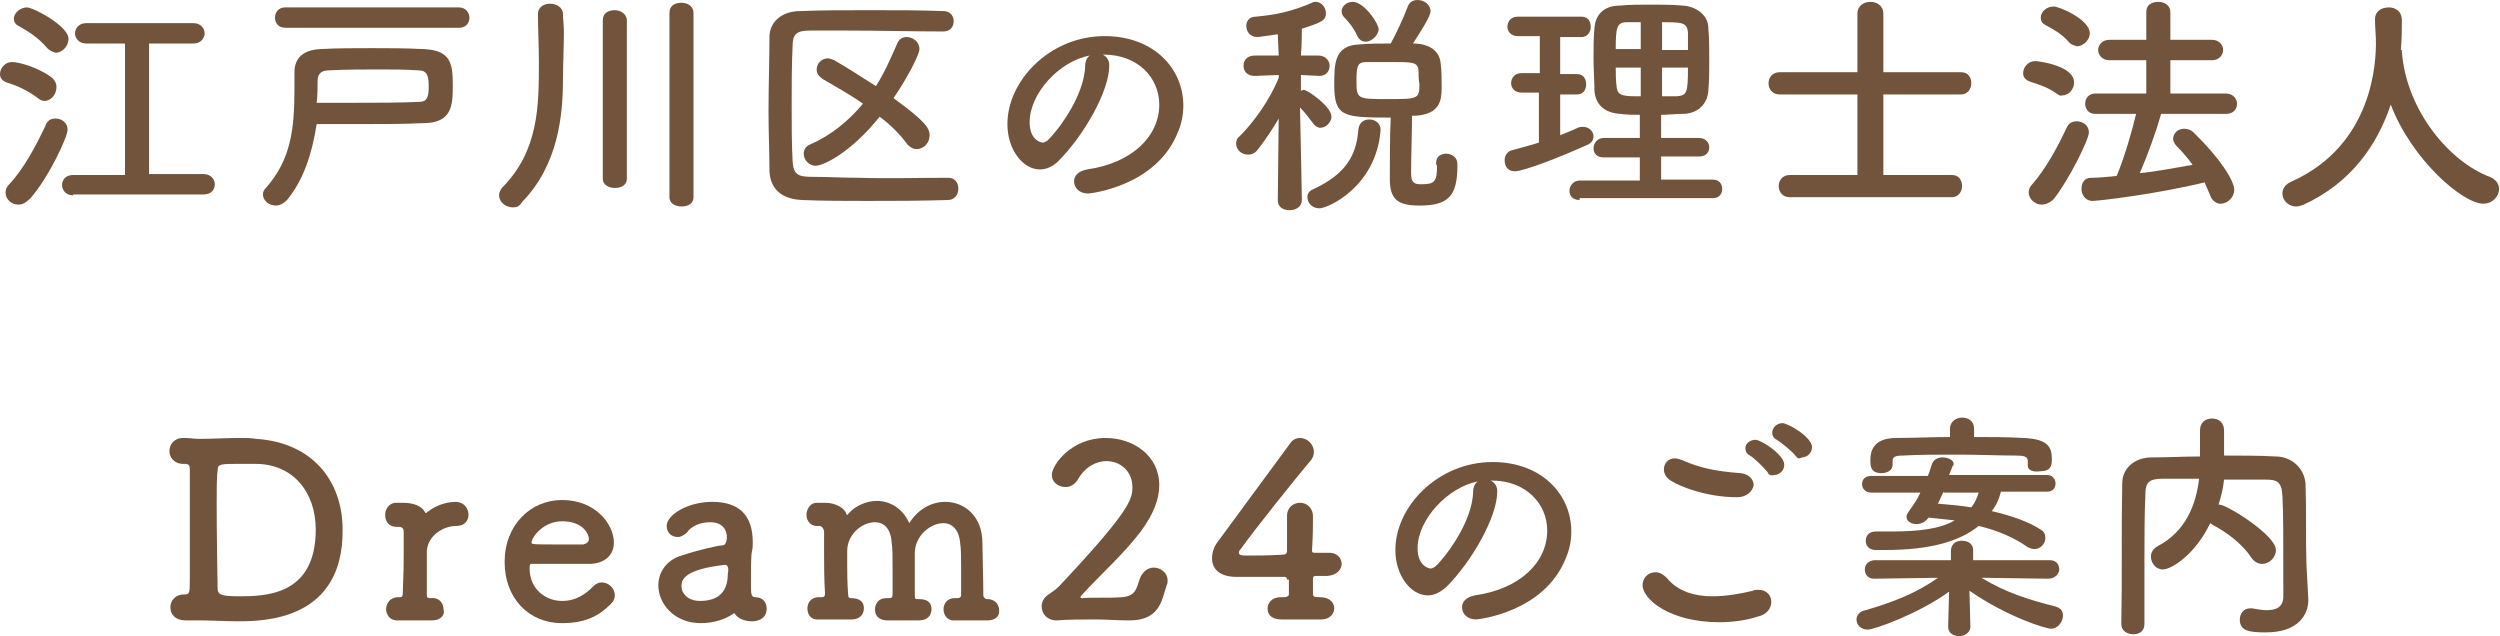 <?xml version="1.0" encoding="utf-8"?>
<!-- Generator: Adobe Illustrator 21.1.0, SVG Export Plug-In . SVG Version: 6.00 Build 0)  -->
<svg version="1.1" id="レイヤー_1" xmlns="http://www.w3.org/2000/svg" xmlns:xlink="http://www.w3.org/1999/xlink" x="0px"
	 y="0px" viewBox="0 0 270 68.7" style="enable-background:new 0 0 270 68.7;" xml:space="preserve">
<style type="text/css">
	.st0{fill:#72543D;}
</style>
<g>
	<path class="st0" d="M4.1,10.6C2.9,9.7,1.7,9.2,0.7,8.9C0.2,8.7,0,8.4,0,8c0-0.6,0.5-1.3,1.3-1.3c0.8,0,2.8,0.6,4.2,1.6
		C5.9,8.6,6.1,9,6.1,9.4c0,0.8-0.6,1.5-1.3,1.5C4.6,10.9,4.3,10.8,4.1,10.6z M2,22.1c-0.8,0-1.4-0.6-1.4-1.3c0-0.3,0.1-0.6,0.4-0.9
		c1.6-1.7,2.9-4.2,3.9-6.3C5.1,13,5.5,12.8,6,12.8c0.7,0,1.3,0.5,1.3,1.2c0,0.8-2,5.1-4,7.4C2.8,21.9,2.4,22.1,2,22.1z M5.1,5.2
		C4.1,4,2.9,3.3,2,2.8C1.6,2.6,1.5,2.3,1.5,2c0-0.6,0.7-1.2,1.4-1.2c0.7,0,4.5,2,4.5,3.4c0,0.8-0.7,1.5-1.4,1.5
		C5.7,5.6,5.4,5.5,5.1,5.2z M7.9,21.1c-0.8,0-1.2-0.6-1.2-1.1c0-0.6,0.4-1.1,1.2-1.1l5.6,0V4.7l-4.2,0c-0.8,0-1.2-0.6-1.2-1.1
		s0.4-1.1,1.2-1.1h11.6c0.8,0,1.2,0.6,1.2,1.1s-0.4,1.1-1.2,1.1l-4.8,0v14.1l5.9,0c0.8,0,1.2,0.6,1.2,1.1c0,0.6-0.4,1.1-1.2,1.1H7.9
		z"/>
	<path class="st0" d="M31,21.6c-0.4,0.4-0.8,0.6-1.2,0.6c-0.7,0-1.4-0.5-1.4-1.2c0-0.3,0.1-0.5,0.4-0.8c2.6-3,3-6.2,3-10.6
		c0-0.5,0-1.1,0-1.7c0,0,0-0.1,0-0.1c0-1.4,0.8-2.4,2.8-2.5c1.8-0.1,3.6-0.1,5.5-0.1c1.8,0,3.7,0,5.6,0.1c3.1,0.1,3.2,1.7,3.2,4
		c0,2.1-0.1,4-3.2,4c-2.1,0.1-4.1,0.1-6.3,0.1c-1.6,0-3.3,0-5.2,0C33.7,16.6,32.8,19.4,31,21.6z M30.8,3c-0.8,0-1.1-0.6-1.1-1.1
		c0-0.6,0.4-1.1,1.1-1.1h18.8c0.7,0,1.1,0.6,1.1,1.1c0,0.6-0.4,1.1-1.1,1.1H30.8z M38.4,11.1c2.5,0,4.7,0,6.9-0.1c0.8,0,1-0.5,1-1.6
		c0-1.1-0.1-1.8-1.1-1.8c-1.5-0.1-2.9-0.1-4.2-0.1c-1.8,0-3.6,0-5.5,0.1c-0.8,0-1.2,0.4-1.2,1.1c0,0.8,0,1.6-0.1,2.4
		C35.8,11.1,37.2,11.1,38.4,11.1z"/>
	<path class="st0" d="M55.4,22.4c-0.8,0-1.5-0.6-1.5-1.3c0-0.3,0.1-0.5,0.3-0.8c4-4,4-8.9,4-13.6c0-1.7-0.1-3.7-0.1-5.1
		c0,0,0-0.1,0-0.1c0-0.7,0.6-1.1,1.3-1.1c0.7,0,1.4,0.4,1.4,1.1c0,0.6,0.1,1.2,0.1,1.9c0,1.7-0.1,3.7-0.1,5.2
		c0,3.8-0.5,9.2-4.4,13.2C56.1,22.3,55.8,22.4,55.4,22.4z M65.1,2.2c0-0.8,0.6-1.1,1.3-1.1c0.6,0,1.3,0.4,1.3,1.1v17.1
		c0,0.7-0.6,1-1.3,1c-0.6,0-1.3-0.3-1.3-1V2.2z M72.3,1.4c0-0.8,0.6-1.1,1.3-1.1c0.7,0,1.3,0.4,1.3,1.1v19.9c0,0.7-0.6,1-1.3,1
		c-0.6,0-1.3-0.3-1.3-1V1.4z"/>
	<path class="st0" d="M102.4,19.2c0.8,0,1.1,0.6,1.1,1.2c0,0.6-0.4,1.2-1.1,1.2c-3,0.1-6,0.1-8.8,0.1c-2.4,0-4.7,0-7-0.1
		c-2.2-0.1-3.4-1.2-3.5-3.1C83.1,16.5,83,14.3,83,12c0-2.7,0.1-5.5,0.1-8c0-1.6,1.3-2.8,3.3-2.8c2.2-0.1,4.9-0.1,7.6-0.1
		c2.7,0,5.4,0,7.9,0.1c0.8,0,1.1,0.6,1.1,1.1c0,0.6-0.4,1.1-1.1,1.1c-3.3,0-7.2-0.1-10.5-0.1c-1.5,0-2.8,0-3.9,0
		c-1.5,0-1.9,0.4-1.9,1.7c-0.1,2.1-0.1,4.2-0.1,6.3s0,4.1,0.1,6.1c0.1,1.5,0.6,1.7,2.2,1.7c1.6,0,3.2,0.1,5,0.1
		C95.7,19.3,99,19.2,102.4,19.2L102.4,19.2z M88.1,17.9c-0.8,0-1.3-0.7-1.3-1.3c0-0.4,0.2-0.8,0.7-1c2.3-1,4.2-2.6,5.7-4.4
		c-1.4-1-2.9-1.8-4.4-2.7c-0.4-0.3-0.6-0.6-0.6-1c0-0.6,0.5-1.2,1.2-1.2c0.2,0,0.4,0.1,0.7,0.2c1.2,0.7,2.8,1.7,4.5,2.8
		c0.9-1.4,1.6-3,2.3-4.6c0.2-0.5,0.6-0.7,1-0.7c0.7,0,1.4,0.5,1.4,1.3c0,0.6-1.3,3.1-2.8,5.3c3.3,2.4,3.9,3.2,3.9,4
		c0,0.8-0.6,1.5-1.4,1.5c-0.4,0-0.7-0.2-1-0.5c-0.8-1.1-1.8-2.1-3-3C91.9,16.5,88.9,17.9,88.1,17.9z"/>
	<path class="st0" d="M125.2,11.3c0-2.9-2.3-5.4-6-5.4c0,0,0,0-0.1,0c0.4,0.2,0.7,0.6,0.7,1.1c0,0.1,0,0.1,0,0.1
		c0,2.7-2.7,7.5-5.5,10.3c-0.6,0.6-1.3,0.9-2,0.9c-1.8,0-3.5-2.1-3.5-4.9c0-4.7,4.6-9.5,10.5-9.5c5.3,0,8.5,3.5,8.5,7.5
		c0,1-0.2,2-0.6,2.9c-2.3,5.8-9.4,6.6-9.7,6.6c-0.9,0-1.5-0.6-1.5-1.3c0-0.6,0.4-1.1,1.4-1.3C122.3,17.6,125.2,14.7,125.2,11.3z
		 M117.7,6c-3.3,0.6-6.5,4.1-6.5,7.2c0,2,1.3,2.2,1.4,2.2c0.2,0,0.3-0.1,0.5-0.2c0.8-0.7,4-4.6,4.1-8.1C117.2,6.6,117.4,6.2,117.7,6
		z"/>
	<path class="st0" d="M140.6,21.6c0,0.7-0.6,1.1-1.3,1.1c-0.7,0-1.3-0.3-1.3-1.1v0l0.1-8.8c-0.7,1.2-1.5,2.4-2.3,3.4
		c-0.3,0.4-0.7,0.5-1,0.5c-0.7,0-1.3-0.5-1.3-1.2c0-0.3,0.1-0.6,0.4-0.8c1.4-1.4,3.2-3.8,4.2-6.3l0-0.3l-2.6,0.1h0
		c-0.8,0-1.2-0.5-1.2-1.1c0-0.6,0.4-1.1,1.2-1.1h2.6l-0.1-2.3C137.2,3.8,136,4,135.8,4c-0.8,0-1.2-0.6-1.2-1.2c0-0.5,0.3-1,1-1
		c2.3-0.2,4-0.6,6.1-1.5c0.1-0.1,0.3-0.1,0.4-0.1c0.6,0,1.1,0.6,1.1,1.2c0,0.8-0.4,1-2.6,1.7c0,0.5,0,1.6-0.1,2.9h1.9
		c0.8,0,1.2,0.6,1.2,1.1c0,0.6-0.4,1.1-1.1,1.1h0l-2-0.1v1.7c0.1,0,0.2-0.1,0.3-0.1c0.4,0,3,1.8,3,2.9c0,0.6-0.6,1.2-1.2,1.2
		c-0.3,0-0.6-0.2-0.8-0.5c-0.4-0.5-0.9-1.2-1.4-1.7C140.5,15.7,140.6,21.6,140.6,21.6L140.6,21.6z M141.2,21.3
		c0-0.4,0.2-0.7,0.7-0.9c3.2-1.5,4.6-3.4,4.8-6.4c0.1-0.8,0.6-1.1,1.2-1.1c0.6,0,1.2,0.4,1.2,1.1c0,0.1,0,0.1,0,0.1
		c-0.5,6.1-5.7,8.4-6.6,8.4C141.7,22.5,141.2,21.9,141.2,21.3z M155.1,17.6c0-0.7,0.5-1,1.1-1c0.6,0,1.2,0.4,1.2,1.1
		c0,0.1,0,0.1,0,0.2c0,3.3-1,4.3-4.1,4.3c-2.4,0-3.2-0.7-3.2-2.9c0-0.9,0-5,0.1-6.6c-5.2,0-6.1-0.1-6.1-3.6c0-2.2,0-4.2,2.7-4.3
		c1-0.1,2.2-0.1,3.4-0.1c0.6-1.1,1.4-2.8,1.8-3.9c0.2-0.6,0.6-0.8,1.1-0.8c0.7,0,1.4,0.5,1.4,1.2c0,0.6-1.2,2.4-1.9,3.5l0.3,0
		c1.5,0.1,2.6,0.8,2.7,2.2c0.1,0.8,0.1,1.7,0.1,2.5c0,1.5-0.2,2.9-2.8,3.1c-0.1,0-0.3,0-0.4,0c0,1.4-0.1,4.6-0.1,6
		c0,0.8,0,1.4,1,1.4c1.5,0,1.8-0.2,1.8-2C155.1,17.8,155.1,17.7,155.1,17.6L155.1,17.6z M147.5,4.5c-0.4,0-0.7-0.2-0.9-0.6
		c-0.4-0.9-1-1.6-1.4-2c-0.2-0.2-0.3-0.4-0.3-0.7c0-0.5,0.5-1,1.2-1c1.2,0,2.8,2.3,2.8,3C148.8,3.9,148.1,4.5,147.5,4.5z M153.2,7.6
		c-0.1-0.9-0.6-0.9-3-0.9c-0.9,0-1.9,0-2.6,0c-0.9,0-1.1,0.3-1.1,1.9c0,2.1,0,2.1,3.4,2.1c3.2,0,3.4,0,3.4-1.6
		C153.2,8.6,153.2,8,153.2,7.6z"/>
	<path class="st0" d="M166.3,10h-2c-0.7,0-1.1-0.5-1.1-1c0-0.6,0.4-1.1,1.1-1.1h2v-4h-2.4c-0.7,0-1.1-0.5-1.1-1
		c0-0.6,0.4-1.1,1.1-1.1h6.9c0.7,0,1,0.5,1,1.1c0,0.5-0.3,1.1-1,1.1h-2.3v4h1.8c0.7,0,1,0.5,1,1.1s-0.3,1.1-1,1.1h-1.8v4.4
		c0.7-0.3,1.3-0.5,1.9-0.8c0.2-0.1,0.4-0.1,0.6-0.1c0.6,0,1.1,0.5,1.1,1c0,0.4-0.2,0.8-0.8,1c-2.4,1.1-6.7,2.8-7.7,2.8
		c-0.8,0-1.1-0.6-1.1-1.2c0-0.5,0.3-1,0.9-1.1c1-0.3,1.9-0.5,2.8-0.8V10z M170.6,21.6c-0.8,0-1.1-0.5-1.1-1c0-0.5,0.4-1.1,1.1-1.1
		h6.5V17h-3.9c-0.8,0-1.1-0.5-1.1-1c0-0.5,0.4-1.1,1.1-1.1h3.9v-2.5c-0.7,0-1.4,0-2.1-0.1c-1.8-0.1-2.7-1.1-2.8-2.5
		c0-1.1-0.1-2.2-0.1-3.4s0-2.3,0.1-3.4c0.1-1.2,0.8-2.4,2.8-2.4c1-0.1,2.1-0.1,3.3-0.1c1.1,0,2.3,0,3.4,0.1c1.7,0.1,2.8,1.2,2.8,2.4
		c0.1,1.2,0.1,2.4,0.1,3.6c0,1,0,2.1-0.1,3.2c-0.1,1.4-1.1,2.5-2.8,2.5c-0.8,0-1.5,0.1-2.3,0.1v2.5h4.1c0.7,0,1.1,0.5,1.1,1
		c0,0.5-0.3,1-1.1,1h-4.1v2.5h5.6c0.7,0,1,0.5,1,1s-0.3,1-1,1H170.6z M177.2,2.4c-0.5,0-1,0-1.5,0c-1.1,0-1.2,0.6-1.2,2.9h2.7V2.4z
		 M177.2,7.3h-2.7c0,0.7,0,1.4,0.1,2.1c0.1,1,0.8,1,2.6,1V7.3z M182.3,5.4c0-0.6,0-1.3,0-1.9c-0.1-1.1-0.7-1.1-2.8-1.1v3H182.3z
		 M179.5,7.3v3.1c0.5,0,1.1,0,1.6,0c1.1-0.1,1.2-0.4,1.2-3.1H179.5z"/>
	<path class="st0" d="M193.3,21.3c-0.8,0-1.2-0.6-1.2-1.2c0-0.6,0.4-1.2,1.2-1.2l7.3,0v-8.7l-8.4,0c-0.8,0-1.2-0.6-1.2-1.2
		c0-0.6,0.4-1.2,1.2-1.2l8.4,0l0-6.3c0-0.9,0.7-1.3,1.4-1.3c0.7,0,1.4,0.4,1.4,1.3l0,6.3l8.4,0c0.8,0,1.1,0.6,1.1,1.2
		s-0.4,1.2-1.1,1.2l-8.4,0v8.7l7.4,0c0.8,0,1.1,0.6,1.1,1.2s-0.4,1.2-1.1,1.2H193.3z"/>
	<path class="st0" d="M222.1,10.1c-1-0.7-1.7-0.9-2.9-1.3c-0.5-0.2-0.7-0.5-0.7-0.9c0-0.6,0.5-1.3,1.3-1.3c0.4,0,4.2,0.5,4.2,2.3
		c0,0.7-0.5,1.4-1.3,1.4C222.6,10.4,222.4,10.3,222.1,10.1z M220.5,22.1c-0.7,0-1.4-0.6-1.4-1.3c0-0.3,0.1-0.6,0.3-0.8
		c1.6-1.8,2.9-4.3,3.8-6.2c0.2-0.5,0.6-0.7,1.1-0.7c0.6,0,1.3,0.4,1.3,1.2c0,0.8-2.2,5.2-3.8,7.2C221.4,21.9,220.9,22.1,220.5,22.1z
		 M223.4,4.5c-0.8-0.9-1.6-1.3-2.5-1.8c-0.4-0.2-0.5-0.5-0.5-0.8c0-0.6,0.6-1.2,1.4-1.2c0.6,0,3.9,1.4,3.9,2.9
		c0,0.7-0.7,1.4-1.4,1.4C224,4.9,223.6,4.8,223.4,4.5z M233.4,12.3c-0.5,1.8-1.4,4.3-2.3,6.4c2-0.2,3.9-0.6,5.7-0.9
		c-0.5-0.7-1.1-1.4-1.7-2c-0.3-0.3-0.4-0.6-0.4-0.8c0-0.6,0.5-1.1,1.2-1.1c0.3,0,0.7,0.1,1,0.4c2.8,2.7,4.4,5.2,4.4,6.2
		c0,0.8-0.7,1.5-1.5,1.5c-0.4,0-0.9-0.3-1.1-0.9c-0.2-0.5-0.4-0.9-0.6-1.4c-5.4,1.3-11.5,2-12.1,2c-0.8,0-1.2-0.7-1.2-1.3
		c0-0.6,0.3-1.2,1-1.2c0.9,0,1.8-0.1,2.8-0.2c0.8-1.9,1.6-4.6,2.1-6.7h-4.4c-0.8,0-1.1-0.6-1.1-1.1c0-0.6,0.4-1.1,1.1-1.1l5.5,0
		l0-3.6l-4,0c-0.8,0-1.2-0.6-1.2-1.1c0-0.5,0.4-1.1,1.2-1.1l4,0v-3c0-0.8,0.6-1.1,1.3-1.1c0.7,0,1.3,0.4,1.3,1.1v3l4.5,0
		c0.8,0,1.2,0.6,1.2,1.1c0,0.5-0.4,1.1-1.2,1.1l-4.5,0v3.6l6,0c0.8,0,1.2,0.6,1.2,1.1c0,0.6-0.4,1.1-1.2,1.1H233.4z"/>
	<path class="st0" d="M259.4,5.4c0,0.1,0,0.1,0,0.2c0.5,6.4,5.2,11.9,9.5,13.5c0.7,0.3,1,0.8,1,1.3c0,0.8-0.7,1.6-1.7,1.6
		c-2.2,0-7.7-4.7-10-10.7c-1.5,4.5-4.4,8.5-9.4,10.8c-0.3,0.1-0.5,0.2-0.8,0.2c-0.9,0-1.5-0.7-1.5-1.4c0-0.5,0.3-1,1-1.3
		c8.9-4,9.1-13.1,9.1-15c0-0.8-0.1-1.7-0.1-2.4c0,0,0-0.1,0-0.1c0-0.9,0.7-1.3,1.5-1.3c0.7,0,1.4,0.4,1.4,1.4c0,0.9,0,2-0.1,3.1V5.4
		z"/>
	<path class="st0" d="M25.7,67.1c-1.5,0-2.8-0.1-4.3-0.1c-0.5,0-0.9,0-1.4,0c-1,0-1.6-0.6-1.6-1.4c0-0.7,0.5-1.4,1.5-1.4
		c0.6,0,0.6-0.1,0.6-1.9c0-0.2,0-0.5,0-0.8c0-1.1,0-2.5,0-3.9s0-2.8,0-4c0-0.3,0-0.5,0-0.7c0-1,0-1.7,0-2.2c0-0.4-0.1-0.6-0.5-0.6
		c0,0-0.1,0-0.1,0c0,0,0,0-0.1,0c-1,0-1.5-0.7-1.5-1.4c0-0.7,0.5-1.4,1.5-1.4c0,0,0.1,0,0.1,0c0.6,0,1.1,0.1,1.6,0.1
		c1.5,0,2.9-0.1,4.4-0.1c0.6,0,1.2,0,1.8,0.1c6,0.4,9.3,4.5,9.3,9.8C37.1,67,28.5,67.1,25.7,67.1z M25.4,50.1
		c-1.8,0-1.9,0.1-1.9,0.8c-0.1,0.6-0.1,2.1-0.1,3.7c0,3.4,0.1,7.9,0.1,8.9c0,0.7,0.3,0.9,2.3,0.9c2.9,0,8.3-0.1,8.3-7.2
		c0-4.1-2.5-7.1-6.5-7.1C27.6,50.1,26.4,50.1,25.4,50.1z"/>
	<path class="st0" d="M46.7,67C46.7,67,46.7,67,46.7,67c-0.6,0-1.4,0-2.2,0c-0.5,0-1.1,0-1.4,0c-1.2,0.1-1.4-0.9-1.4-1.2
		c0-0.6,0.4-1.3,1.3-1.3c0,0,0.1,0,0.1,0c0.1,0,0.1,0,0.1,0c0.2,0,0.3-0.1,0.3-0.4c0.1-2.7,0.1-3.1,0.1-4.1c0-0.5,0-1.2,0-2.5
		c0-0.4-0.1-0.6-0.6-0.6c0,0-0.1,0-0.1,0s-0.1,0-0.1,0c-0.8,0-1.2-0.6-1.2-1.3c0-0.6,0.4-1.3,1.2-1.3c0.3,0,0.4,0,0.6,0
		c0.1,0,0.1,0,0.1,0c1.1,0,2,0.3,2.4,1c0,0.1,0.1,0.1,0.1,0.1c0.1,0,0.1-0.1,0.3-0.2c0.6-0.5,1.8-1,2.9-1c0.9,0,1.4,0.7,1.4,1.4
		c0,0.6-0.4,1.2-1.3,1.2c-1.5,0-3.1,1.1-3.2,2.7c0,0.5,0,1.1,0,1.9c0,0.8,0,1.7,0,2.9c0,0.3,0.2,0.3,0.4,0.3c1-0.1,1.4,0.6,1.4,1.2
		C48.1,66.4,47.6,67,46.7,67z"/>
	<path class="st0" d="M60.7,67.3c-3.6,0-6.2-2.7-6.2-6.6c0-4,2.8-6.7,6.2-6.7c3.6,0,5.6,2.6,5.6,4.6c0,1.2-0.8,2.2-2.5,2.3
		c-0.8,0-1.4,0-6.4,0c-0.2,0-0.2,0.2-0.2,0.5c0,2.2,1.7,3.5,3.5,3.5c1.6,0,2.6-0.8,3.4-1.6c0.3-0.3,0.6-0.4,0.9-0.4
		c0.7,0,1.4,0.6,1.4,1.4c0,0.3-0.1,0.6-0.4,0.9C64.8,66.4,63.4,67.3,60.7,67.3z M63.6,58.2c0-0.4-0.5-1.9-2.9-1.9
		c-2.1,0-3.3,1.8-3.3,2.3c0,0.2,0.3,0.2,2.7,0.2c1.1,0,2.2,0,2.9,0C63.4,58.7,63.6,58.5,63.6,58.2z"/>
	<path class="st0" d="M75.7,67.3c-2.9,0-4.6-2.1-4.6-4.1c0-1.3,0.8-2.7,2.5-3.2c1.8-0.6,4-1.1,4.4-1.1c0.3,0,0.5-0.3,0.5-0.9
		c0-0.3-0.1-1.6-1.8-1.6c-1.2,0-2.1,0.5-2.5,1.1c-0.3,0.3-0.7,0.5-1,0.5c-0.7,0-1.2-0.5-1.2-1.2c0-1.2,2.3-2.6,4.9-2.6
		c2.9,0,4.4,1.4,4.4,4.4c0,0.3,0,0.6-0.1,1c-0.1,0.4-0.1,2.4-0.1,3.7c0,1,0.1,1.2,0.5,1.2c0.8,0,1.2,0.6,1.2,1.2
		c0,1.4-1.4,1.4-1.6,1.4c-0.6,0-1.5-0.2-1.9-0.9C78.4,66.9,77,67.3,75.7,67.3z M78.3,61c-4.4,0.5-4.7,1.6-4.7,2.3
		c0,0.8,0.7,1.6,2,1.6c2.1,0,3-1.1,3-2.9C78.7,61.6,78.7,61,78.3,61L78.3,61z"/>
	<path class="st0" d="M106.7,67c-0.5,0-1.4,0-2.1,0c-0.5,0-1.1,0-1.4,0c-0.9,0.1-1.3-0.6-1.3-1.2c0-0.6,0.4-1.2,1.2-1.2
		c0,0,0.1,0,0.1,0c0.1,0,0.1,0,0.2,0c0.2,0,0.4-0.1,0.4-0.3c0-0.8,0-1.8,0-2.7c0-1.3,0-2.4-0.1-2.9c-0.1-1.5-0.9-2.2-1.8-2.2
		c-1.4,0-3,1.3-3.1,3.1c0,0.5,0,1.3,0,2.3c0,0.7,0,1.5,0,2.5c0,0.3,0.1,0.3,0.3,0.3c0.7,0,1.5,0.1,1.5,1.1c0,0.6-0.4,1.2-1.3,1.2h0
		c-0.5,0-1.4,0-2.1,0c-0.5,0-1.1,0-1.4,0c-0.5,0-1.3-0.2-1.3-1.2c0-0.6,0.4-1.2,1.2-1.2c0,0,0.1,0,0.1,0c0.1,0,0.1,0,0.2,0
		c0.3,0,0.4-0.1,0.4-0.4c0-0.8,0-1.8,0-2.7c0-1.3,0-2.4-0.1-2.9c-0.1-1.6-0.9-2.2-1.8-2.2c-1.4,0-3,1.3-3,3.1c0,0.4,0,0.9,0,1.5
		c0,0.8,0,1.9,0.1,3.2c0,0.3,0.1,0.4,0.3,0.4c0.5,0,1.4,0.1,1.4,1.1c0,0.6-0.4,1.2-1.3,1.2h0c-0.5,0-1.4,0-2.1,0c-0.5,0-1.1,0-1.4,0
		c-0.9,0.1-1.3-0.5-1.3-1.2c0-0.6,0.4-1.2,1.2-1.2c0,0,0.1,0,0.1,0c0.1,0,0.1,0,0.2,0c0.3,0,0.4-0.1,0.4-0.4C89,62.4,89,61,89,59.7
		c0-0.8,0-1.5,0-2.3c0-0.2-0.2-0.6-0.5-0.6c0,0,0,0-0.1,0c-0.8,0.1-1.3-0.5-1.3-1.2c0-0.6,0.4-1.3,1.1-1.3h0c0.4,0,0.7,0,0.9,0
		c1.3,0,2.2,0.7,2.3,1.2c0,0.1,0.1,0.1,0.1,0.1c0,0,0.1,0,0.1-0.1c0.8-0.9,2-1.4,3.1-1.4c1.4,0,2.8,0.8,3.5,2.4
		c1-1.6,2.5-2.3,3.9-2.3c2.1,0,4,1.6,4,4.4c0,1,0.1,3.7,0.1,5.7c0,0.2,0.2,0.4,0.4,0.4h0c0.9,0,1.3,0.6,1.3,1.2
		C108,66.4,107.6,67,106.7,67L106.7,67z"/>
	<path class="st0" d="M125.6,64.5c-0.5,1.6-1.5,2.5-3.6,2.5c-0.1,0-0.2,0-0.3,0c-1.1,0-2.2-0.1-3.4-0.1c-1.5,0-2.9,0-4.1,0.1
		c0,0-0.1,0-0.1,0c-1,0-1.6-0.7-1.6-1.5c0-0.7,0.4-1.1,0.9-1.4c0.3-0.2,0.7-0.5,1-0.8c7.7-8.2,7.9-9.4,7.9-10.7
		c0-1.7-1.3-2.8-2.8-2.8c-1.1,0-2.3,0.6-3.1,2c-0.3,0.5-0.8,0.8-1.3,0.8c-0.8,0-1.5-0.5-1.5-1.3c0-1.1,2.1-4,5.8-4
		c3,0,5.8,1.9,5.8,5.1c0,1.5-0.6,3.1-2,5c-1.9,2.5-4.3,4.6-6.4,6.9c-0.1,0.1-0.1,0.1-0.1,0.2c0,0.1,0.1,0.1,0.2,0.1
		c0.9-0.1,3,0,4.2-0.1c1.5-0.1,1.6-0.8,2-2c0.3-0.8,0.9-1.2,1.5-1.2c0.7,0,1.5,0.5,1.5,1.4c0,0.2,0,0.3-0.1,0.5L125.6,64.5z"/>
	<path class="st0" d="M139,62.6c0-0.2-0.1-0.3-0.3-0.3c-2.5,0-4.9,0-5.2,0c-1.7,0-2.6-0.8-2.6-2c0-0.6,0.2-1.3,0.7-1.9
		c1.6-2.2,5.9-8,7.8-10.6c0.3-0.4,0.7-0.5,1-0.5c0.8,0,1.5,0.7,1.5,1.5c0,0.3-0.1,0.7-0.4,1c-1.2,1.4-6.1,7.5-7.5,9.5
		c-0.1,0.1-0.2,0.2-0.2,0.4c0,0.3,0.4,0.3,1,0.3c0.8,0,2.3,0,3.8-0.1c0.2,0,0.4-0.1,0.4-0.4c0-0.5,0-0.9,0-1.4c0-1,0-1.8,0-2.3
		c0,0,0-0.1,0-0.1c0-0.9,0.7-1.4,1.4-1.4s1.4,0.5,1.4,1.5c0,1.2,0,1.9-0.1,3.6c0,0.2,0,0.3,0.3,0.3c0.8,0,1.4,0,1.5,0
		c0,0,0.1,0,0.1,0c0.8,0,1.3,0.6,1.3,1.2s-0.5,1.2-1.5,1.3c-0.4,0-0.8,0-1.2,0c-0.2,0-0.4,0-0.4,0.3c0,0.4,0,1.1,0,1.6
		c0,0.3,0.1,0.4,0.7,0.4c0,0,0.1,0,0.1,0c1,0,1.5,0.6,1.5,1.2c0,0.6-0.5,1.2-1.4,1.2c-0.1,0-0.1,0-0.1,0c-0.7,0-1.5,0-2.2,0
		c-0.7,0-1.4,0-2,0c-0.8,0-1.5-0.3-1.5-1.2c0-0.6,0.5-1.2,1.4-1.2c0,0,0.1,0,0.1,0l0.3,0c0.2,0,0.5-0.1,0.5-0.3V62.6z"/>
	<path class="st0" d="M167.1,57.3c0-2.9-2.3-5.4-6-5.4c0,0,0,0-0.1,0c0.4,0.2,0.7,0.6,0.7,1.1c0,0.1,0,0.1,0,0.1
		c0,2.7-2.7,7.5-5.5,10.3c-0.7,0.6-1.3,0.9-2,0.9c-1.8,0-3.5-2.1-3.5-4.9c0-4.7,4.6-9.5,10.5-9.5c5.3,0,8.5,3.5,8.5,7.5
		c0,1-0.2,2-0.6,2.9c-2.3,5.8-9.4,6.6-9.7,6.6c-0.9,0-1.5-0.6-1.5-1.3c0-0.6,0.4-1.1,1.4-1.3C164.2,63.6,167.1,60.7,167.1,57.3z
		 M159.6,52c-3.2,0.6-6.5,4.1-6.5,7.2c0,2,1.3,2.2,1.4,2.2c0.2,0,0.3-0.1,0.5-0.2c0.8-0.7,4-4.6,4.1-8.1
		C159.1,52.6,159.3,52.2,159.6,52z"/>
	<path class="st0" d="M185.7,67.2c-5.4,0-8.3-2.5-8.3-4c0-0.8,0.6-1.4,1.4-1.4c0.4,0,0.8,0.2,1.2,0.6c1.2,1.5,3.1,2,4.9,2
		c1.6,0,3.2-0.3,4.4-0.6c0.2-0.1,0.4-0.1,0.6-0.1c0.9,0,1.4,0.6,1.4,1.3c0,0.7-0.5,1.4-1.5,1.6C188.6,67,187.1,67.2,185.7,67.2z
		 M187.6,53.7c-3.5,0-6.4-1.3-7-1.7c-0.6-0.3-0.9-0.8-0.9-1.3c0-0.6,0.4-1.2,1.2-1.2c0.2,0,0.5,0.1,0.8,0.2c1.8,0.8,3.5,1.2,6.3,1.4
		c0.9,0.1,1.4,0.7,1.4,1.3C189.3,53,188.7,53.7,187.6,53.7z M190.9,51c-0.3-0.4-1.4-1.5-1.9-1.8c-0.4-0.2-0.5-0.5-0.5-0.8
		c0-0.5,0.5-0.9,1.1-0.9c0.6,0,3.1,1.6,3.1,2.7c0,0.6-0.5,1.1-1.1,1.1C191.3,51.4,191,51.3,190.9,51z M193.9,49.2
		c-0.3-0.4-1.5-1.4-2-1.7c-0.4-0.2-0.5-0.5-0.5-0.8c0-0.5,0.5-1,1.1-1c0.6,0,3.2,1.5,3.2,2.6c0,0.6-0.5,1.1-1.1,1.1
		C194.3,49.6,194.1,49.5,193.9,49.2z"/>
	<path class="st0" d="M221.2,62.5l-7.2-0.1c2.6,1.6,5.2,2.4,8,3.1c0.6,0.2,0.8,0.5,0.8,1c0,0.6-0.5,1.4-1.3,1.4
		c-0.5,0-4.6-1.2-8.8-4.1l0.1,3.9v0c0,0.6-0.6,1-1.2,1s-1.2-0.3-1.2-1v0l0.1-3.8c-3.3,2.4-8.1,4.1-8.8,4.1c-0.7,0-1.2-0.5-1.2-1.1
		c0-0.4,0.3-0.9,1-1c3-0.9,5.4-1.8,7.8-3.5l-6.9,0.1h0c-0.7,0-1-0.5-1-1c0-0.5,0.4-1,1.1-1l8.2,0l0-1c0-0.1,0-1.1,1.2-1.1
		c0.6,0,1.2,0.3,1.2,1c0,0,0,0,0,0.1l0,1l8.3,0c0.7,0,1,0.5,1,1S221.9,62.5,221.2,62.5L221.2,62.5z M216.1,53.1
		c-0.2,0.8-0.5,1.5-1,2.1c2.2,0.5,4.1,1.2,5.3,2c0.4,0.2,0.5,0.6,0.5,0.9c0,0.6-0.5,1.2-1.2,1.2c-0.2,0-0.5-0.1-0.7-0.2
		c-1.4-1-3.2-1.8-5.3-2.3c-2.1,1.7-5.3,2.6-10.1,2.6c-0.3,0-0.7,0-1,0c-0.8,0-1.1-0.5-1.1-1c0-0.5,0.3-1,1.1-1c0,0,0,0,0.1,0
		c0.6,0,1.1,0,1.6,0c3,0,5.3-0.3,6.8-1.2c-0.9-0.1-1.8-0.2-2.8-0.3l-0.1,0.1c-0.3,0.4-0.8,0.6-1.2,0.6c-0.6,0-1.1-0.3-1.1-0.8
		c0-0.2,0.1-0.3,0.2-0.5c0.5-0.7,1-1.4,1.3-2.1l-5.3,0c-0.7,0-1-0.5-1-0.9c0-0.5,0.3-0.9,1-0.9l6.1,0c0.2-0.4,0.3-0.9,0.5-1.4
		c0.2-0.4,0.6-0.6,1.1-0.6c0.6,0,1.2,0.3,1.2,0.7c0,0.1,0,0.1-0.1,0.2l-0.4,1l10.6,0c0.6,0,0.9,0.5,0.9,0.9c0,0.5-0.3,0.9-0.9,0.9
		L216.1,53.1z M219,50.3v-0.5c0-0.5-0.4-0.6-1.3-0.6c-1.8,0-4-0.1-6.2-0.1c-2.2,0-4.4,0-6,0.1c-0.9,0-1.1,0.2-1.1,0.6v0.4v0
		c0,0.6-0.6,0.9-1.2,0.9c-1.2,0-1.2-0.8-1.2-1.4c0-0.7,0.1-2.4,2.8-2.4c1.9,0,3.9-0.1,5.8-0.1v-0.9c0-0.8,0.7-1.2,1.3-1.2
		c0.7,0,1.3,0.4,1.3,1.2v0.9c1.8,0,3.5,0,5.3,0.1c2.8,0.1,3.1,1.1,3.1,2.3c0,0.7-0.1,1.3-1.3,1.3C219.6,51,219,50.8,219,50.3
		L219,50.3z M209.9,53.1c-0.2,0.4-0.4,0.9-0.6,1.3c1.2,0.1,2.5,0.2,3.6,0.4c0.4-0.5,0.6-1,0.8-1.6H209.9z"/>
	<path class="st0" d="M249.3,64.8C249.3,64.8,249.3,64.8,249.3,64.8c0,1.6-1.1,3.5-4.6,3.5c-1.9,0-2.8-0.2-2.8-1.4
		c0-0.6,0.4-1.2,1.1-1.2c0.1,0,0.1,0,0.2,0c0.6,0.1,1.1,0.2,1.6,0.2c1,0,1.8-0.3,1.8-1.5c0-7.2,0-8.7-0.1-10.9
		c-0.1-1.5-0.6-1.7-1.8-1.7c-1.5,0-3,0-4.5,0c-0.1,0.9-0.3,1.8-0.6,2.7c0.1,0,0.1,0,0.1,0c0.8,0,6.1,3.3,6.1,4.9
		c0,0.8-0.7,1.5-1.5,1.5c-0.4,0-0.8-0.2-1.1-0.6c-0.9-1.4-2.5-2.7-4.2-3.6c-0.1-0.1-0.2-0.1-0.3-0.2c-1.6,3.4-4.2,5-5.1,5
		c-0.8,0-1.3-0.7-1.3-1.4c0-0.4,0.2-0.8,0.7-1.1c3.1-1.6,4.2-4.6,4.5-7.3c-1.3,0-2.6,0-3.9,0c-1.5,0-1.9,0.4-1.9,1.7
		c-0.1,2.3-0.1,4.7-0.1,7c0,7,0,7,0,7c0,0.8-0.6,1.1-1.2,1.1c-0.7,0-1.3-0.4-1.3-1.1v0c0.1-4.8,0-10.1,0.1-15.2
		c0-1.6,1.3-2.8,3.2-2.8c1.7,0,3.4-0.1,5.2-0.1c0-1,0-2.1,0-2.8c0-0.9,0.6-1.3,1.3-1.3c0.7,0,1.3,0.4,1.3,1.3c0,0.7,0,1.8,0,2.7
		c1.9,0,3.8,0,5.6,0.1c1.6,0,3.1,1.2,3.2,3c0.1,2.9,0,5.7,0.1,8.7L249.3,64.8z"/>
</g>
</svg>
